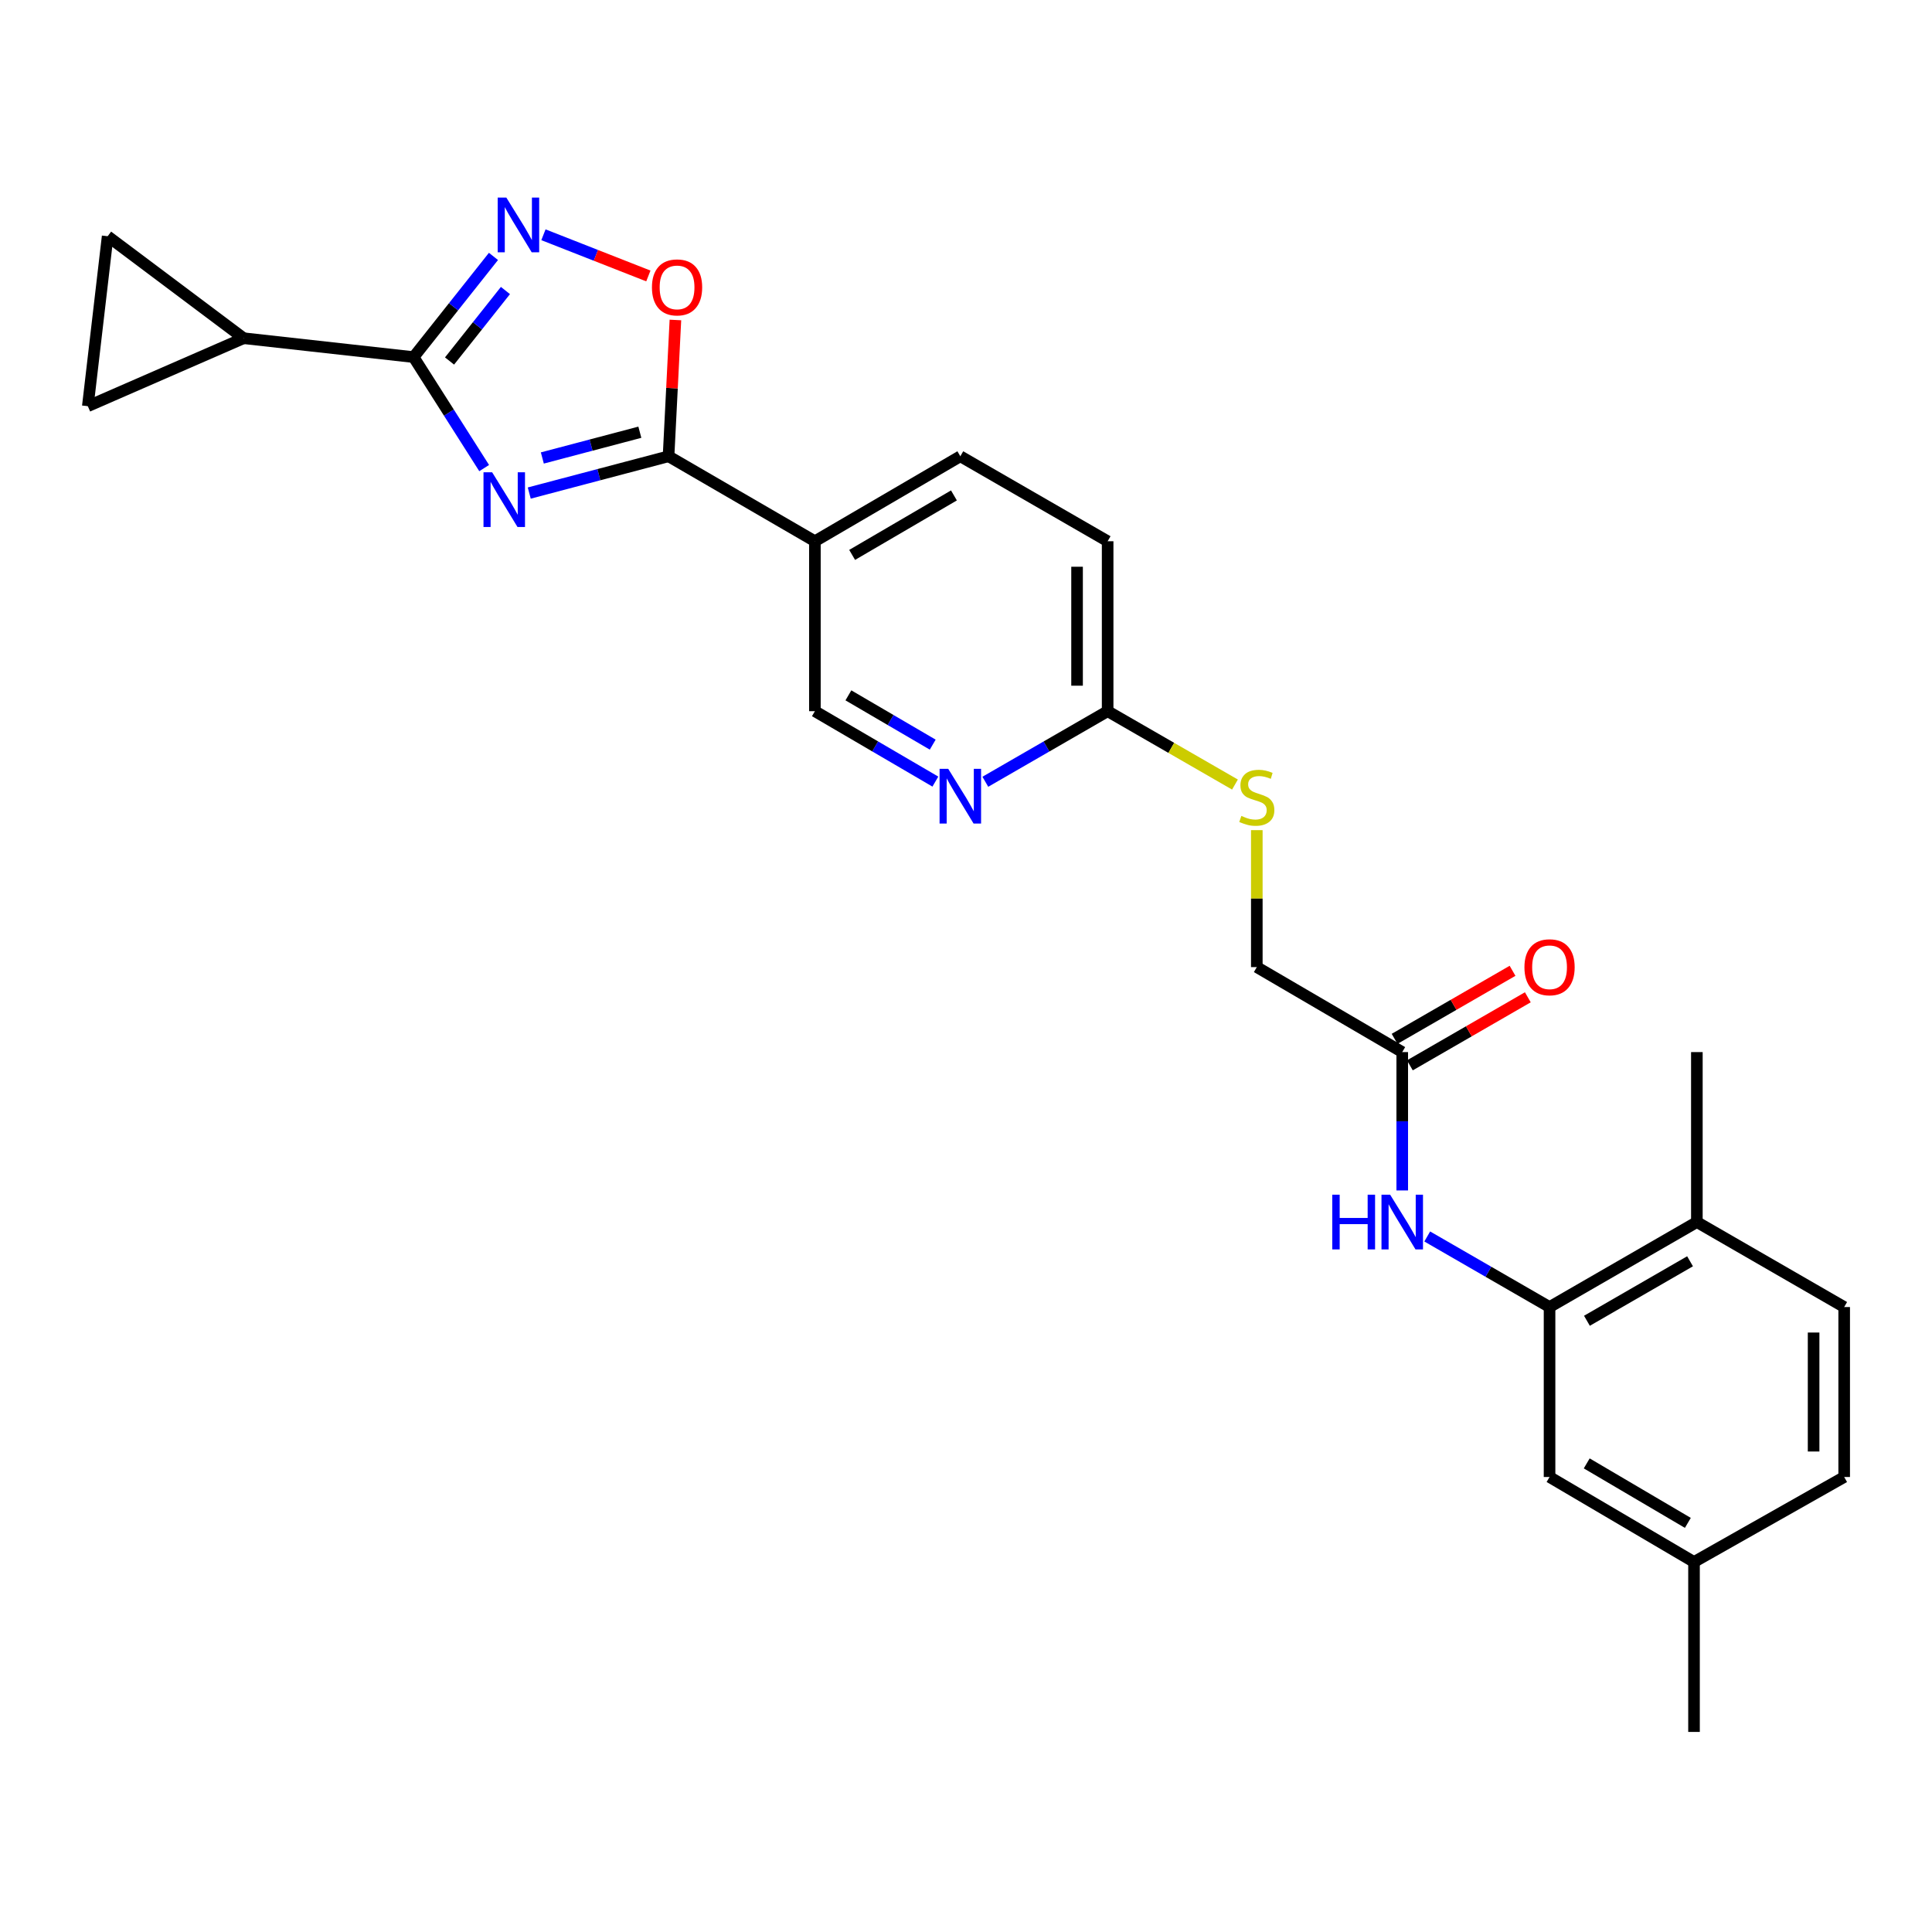 <?xml version='1.0' encoding='iso-8859-1'?>
<svg version='1.1' baseProfile='full'
              xmlns='http://www.w3.org/2000/svg'
                      xmlns:rdkit='http://www.rdkit.org/xml'
                      xmlns:xlink='http://www.w3.org/1999/xlink'
                  xml:space='preserve'
width='1000px' height='1000px' viewBox='0 0 1000 1000'>
<!-- END OF HEADER -->
<rect style='opacity:1.0;fill:#FFFFFF;stroke:none' width='1000' height='1000' x='0' y='0'> </rect>
<path class='bond-0' d='M 250.604,242.278 L 232.342,213.557' style='fill:none;fill-rule:evenodd;stroke:#0000FF;stroke-width:6px;stroke-linecap:butt;stroke-linejoin:miter;stroke-opacity:1' />
<path class='bond-0' d='M 232.342,213.557 L 214.08,184.836' style='fill:none;fill-rule:evenodd;stroke:#000000;stroke-width:6px;stroke-linecap:butt;stroke-linejoin:miter;stroke-opacity:1' />
<path class='bond-1' d='M 273.937,255.207 L 309.989,245.687' style='fill:none;fill-rule:evenodd;stroke:#0000FF;stroke-width:6px;stroke-linecap:butt;stroke-linejoin:miter;stroke-opacity:1' />
<path class='bond-1' d='M 309.989,245.687 L 346.04,236.168' style='fill:none;fill-rule:evenodd;stroke:#000000;stroke-width:6px;stroke-linecap:butt;stroke-linejoin:miter;stroke-opacity:1' />
<path class='bond-1' d='M 280.712,237.049 L 305.948,230.385' style='fill:none;fill-rule:evenodd;stroke:#0000FF;stroke-width:6px;stroke-linecap:butt;stroke-linejoin:miter;stroke-opacity:1' />
<path class='bond-1' d='M 305.948,230.385 L 331.184,223.721' style='fill:none;fill-rule:evenodd;stroke:#000000;stroke-width:6px;stroke-linecap:butt;stroke-linejoin:miter;stroke-opacity:1' />
<path class='bond-2' d='M 214.08,184.836 L 234.749,158.779' style='fill:none;fill-rule:evenodd;stroke:#000000;stroke-width:6px;stroke-linecap:butt;stroke-linejoin:miter;stroke-opacity:1' />
<path class='bond-2' d='M 234.749,158.779 L 255.417,132.721' style='fill:none;fill-rule:evenodd;stroke:#0000FF;stroke-width:6px;stroke-linecap:butt;stroke-linejoin:miter;stroke-opacity:1' />
<path class='bond-2' d='M 232.68,186.854 L 247.148,168.614' style='fill:none;fill-rule:evenodd;stroke:#000000;stroke-width:6px;stroke-linecap:butt;stroke-linejoin:miter;stroke-opacity:1' />
<path class='bond-2' d='M 247.148,168.614 L 261.616,150.374' style='fill:none;fill-rule:evenodd;stroke:#0000FF;stroke-width:6px;stroke-linecap:butt;stroke-linejoin:miter;stroke-opacity:1' />
<path class='bond-5' d='M 214.08,184.836 L 126.11,175.059' style='fill:none;fill-rule:evenodd;stroke:#000000;stroke-width:6px;stroke-linecap:butt;stroke-linejoin:miter;stroke-opacity:1' />
<path class='bond-3' d='M 346.04,236.168 L 347.816,200.895' style='fill:none;fill-rule:evenodd;stroke:#000000;stroke-width:6px;stroke-linecap:butt;stroke-linejoin:miter;stroke-opacity:1' />
<path class='bond-3' d='M 347.816,200.895 L 349.592,165.622' style='fill:none;fill-rule:evenodd;stroke:#FF0000;stroke-width:6px;stroke-linecap:butt;stroke-linejoin:miter;stroke-opacity:1' />
<path class='bond-4' d='M 346.04,236.168 L 421.789,280.148' style='fill:none;fill-rule:evenodd;stroke:#000000;stroke-width:6px;stroke-linecap:butt;stroke-linejoin:miter;stroke-opacity:1' />
<path class='bond-26' d='M 281.285,121.513 L 308.437,132.175' style='fill:none;fill-rule:evenodd;stroke:#0000FF;stroke-width:6px;stroke-linecap:butt;stroke-linejoin:miter;stroke-opacity:1' />
<path class='bond-26' d='M 308.437,132.175 L 335.588,142.837' style='fill:none;fill-rule:evenodd;stroke:#FF0000;stroke-width:6px;stroke-linecap:butt;stroke-linejoin:miter;stroke-opacity:1' />
<path class='bond-13' d='M 421.789,280.148 L 421.789,368.11' style='fill:none;fill-rule:evenodd;stroke:#000000;stroke-width:6px;stroke-linecap:butt;stroke-linejoin:miter;stroke-opacity:1' />
<path class='bond-17' d='M 421.789,280.148 L 497.063,236.168' style='fill:none;fill-rule:evenodd;stroke:#000000;stroke-width:6px;stroke-linecap:butt;stroke-linejoin:miter;stroke-opacity:1' />
<path class='bond-17' d='M 441.065,287.217 L 493.756,256.43' style='fill:none;fill-rule:evenodd;stroke:#000000;stroke-width:6px;stroke-linecap:butt;stroke-linejoin:miter;stroke-opacity:1' />
<path class='bond-8' d='M 126.11,175.059 L 45.455,210.247' style='fill:none;fill-rule:evenodd;stroke:#000000;stroke-width:6px;stroke-linecap:butt;stroke-linejoin:miter;stroke-opacity:1' />
<path class='bond-9' d='M 126.11,175.059 L 55.724,122.276' style='fill:none;fill-rule:evenodd;stroke:#000000;stroke-width:6px;stroke-linecap:butt;stroke-linejoin:miter;stroke-opacity:1' />
<path class='bond-6' d='M 802.046,676.522 L 770.391,658.26' style='fill:none;fill-rule:evenodd;stroke:#000000;stroke-width:6px;stroke-linecap:butt;stroke-linejoin:miter;stroke-opacity:1' />
<path class='bond-6' d='M 770.391,658.26 L 738.736,639.998' style='fill:none;fill-rule:evenodd;stroke:#0000FF;stroke-width:6px;stroke-linecap:butt;stroke-linejoin:miter;stroke-opacity:1' />
<path class='bond-14' d='M 802.046,676.522 L 878.295,632.532' style='fill:none;fill-rule:evenodd;stroke:#000000;stroke-width:6px;stroke-linecap:butt;stroke-linejoin:miter;stroke-opacity:1' />
<path class='bond-14' d='M 821.392,683.632 L 874.767,652.839' style='fill:none;fill-rule:evenodd;stroke:#000000;stroke-width:6px;stroke-linecap:butt;stroke-linejoin:miter;stroke-opacity:1' />
<path class='bond-15' d='M 802.046,676.522 L 802.046,764.492' style='fill:none;fill-rule:evenodd;stroke:#000000;stroke-width:6px;stroke-linecap:butt;stroke-linejoin:miter;stroke-opacity:1' />
<path class='bond-7' d='M 725.796,616.173 L 725.796,580.367' style='fill:none;fill-rule:evenodd;stroke:#0000FF;stroke-width:6px;stroke-linecap:butt;stroke-linejoin:miter;stroke-opacity:1' />
<path class='bond-7' d='M 725.796,580.367 L 725.796,544.561' style='fill:none;fill-rule:evenodd;stroke:#000000;stroke-width:6px;stroke-linecap:butt;stroke-linejoin:miter;stroke-opacity:1' />
<path class='bond-27' d='M 45.455,210.247 L 55.724,122.276' style='fill:none;fill-rule:evenodd;stroke:#000000;stroke-width:6px;stroke-linecap:butt;stroke-linejoin:miter;stroke-opacity:1' />
<path class='bond-10' d='M 484.144,404.557 L 452.966,386.334' style='fill:none;fill-rule:evenodd;stroke:#0000FF;stroke-width:6px;stroke-linecap:butt;stroke-linejoin:miter;stroke-opacity:1' />
<path class='bond-10' d='M 452.966,386.334 L 421.789,368.11' style='fill:none;fill-rule:evenodd;stroke:#000000;stroke-width:6px;stroke-linecap:butt;stroke-linejoin:miter;stroke-opacity:1' />
<path class='bond-10' d='M 482.777,385.426 L 460.953,372.67' style='fill:none;fill-rule:evenodd;stroke:#0000FF;stroke-width:6px;stroke-linecap:butt;stroke-linejoin:miter;stroke-opacity:1' />
<path class='bond-10' d='M 460.953,372.67 L 439.129,359.913' style='fill:none;fill-rule:evenodd;stroke:#000000;stroke-width:6px;stroke-linecap:butt;stroke-linejoin:miter;stroke-opacity:1' />
<path class='bond-28' d='M 510.004,404.641 L 541.659,386.376' style='fill:none;fill-rule:evenodd;stroke:#0000FF;stroke-width:6px;stroke-linecap:butt;stroke-linejoin:miter;stroke-opacity:1' />
<path class='bond-28' d='M 541.659,386.376 L 573.313,368.11' style='fill:none;fill-rule:evenodd;stroke:#000000;stroke-width:6px;stroke-linecap:butt;stroke-linejoin:miter;stroke-opacity:1' />
<path class='bond-11' d='M 725.796,544.561 L 650.522,500.572' style='fill:none;fill-rule:evenodd;stroke:#000000;stroke-width:6px;stroke-linecap:butt;stroke-linejoin:miter;stroke-opacity:1' />
<path class='bond-18' d='M 729.75,551.416 L 760.275,533.806' style='fill:none;fill-rule:evenodd;stroke:#000000;stroke-width:6px;stroke-linecap:butt;stroke-linejoin:miter;stroke-opacity:1' />
<path class='bond-18' d='M 760.275,533.806 L 790.799,516.196' style='fill:none;fill-rule:evenodd;stroke:#FF0000;stroke-width:6px;stroke-linecap:butt;stroke-linejoin:miter;stroke-opacity:1' />
<path class='bond-18' d='M 721.841,537.707 L 752.366,520.097' style='fill:none;fill-rule:evenodd;stroke:#000000;stroke-width:6px;stroke-linecap:butt;stroke-linejoin:miter;stroke-opacity:1' />
<path class='bond-18' d='M 752.366,520.097 L 782.89,502.487' style='fill:none;fill-rule:evenodd;stroke:#FF0000;stroke-width:6px;stroke-linecap:butt;stroke-linejoin:miter;stroke-opacity:1' />
<path class='bond-12' d='M 573.313,368.11 L 573.313,280.148' style='fill:none;fill-rule:evenodd;stroke:#000000;stroke-width:6px;stroke-linecap:butt;stroke-linejoin:miter;stroke-opacity:1' />
<path class='bond-12' d='M 557.486,354.916 L 557.486,293.343' style='fill:none;fill-rule:evenodd;stroke:#000000;stroke-width:6px;stroke-linecap:butt;stroke-linejoin:miter;stroke-opacity:1' />
<path class='bond-16' d='M 573.313,368.11 L 606.264,387.098' style='fill:none;fill-rule:evenodd;stroke:#000000;stroke-width:6px;stroke-linecap:butt;stroke-linejoin:miter;stroke-opacity:1' />
<path class='bond-16' d='M 606.264,387.098 L 639.214,406.085' style='fill:none;fill-rule:evenodd;stroke:#CCCC00;stroke-width:6px;stroke-linecap:butt;stroke-linejoin:miter;stroke-opacity:1' />
<path class='bond-19' d='M 878.295,632.532 L 954.545,676.522' style='fill:none;fill-rule:evenodd;stroke:#000000;stroke-width:6px;stroke-linecap:butt;stroke-linejoin:miter;stroke-opacity:1' />
<path class='bond-24' d='M 878.295,632.532 L 878.295,544.561' style='fill:none;fill-rule:evenodd;stroke:#000000;stroke-width:6px;stroke-linecap:butt;stroke-linejoin:miter;stroke-opacity:1' />
<path class='bond-22' d='M 802.046,764.492 L 876.818,808.482' style='fill:none;fill-rule:evenodd;stroke:#000000;stroke-width:6px;stroke-linecap:butt;stroke-linejoin:miter;stroke-opacity:1' />
<path class='bond-22' d='M 821.287,757.449 L 873.628,788.242' style='fill:none;fill-rule:evenodd;stroke:#000000;stroke-width:6px;stroke-linecap:butt;stroke-linejoin:miter;stroke-opacity:1' />
<path class='bond-20' d='M 650.522,429.68 L 650.522,465.126' style='fill:none;fill-rule:evenodd;stroke:#CCCC00;stroke-width:6px;stroke-linecap:butt;stroke-linejoin:miter;stroke-opacity:1' />
<path class='bond-20' d='M 650.522,465.126 L 650.522,500.572' style='fill:none;fill-rule:evenodd;stroke:#000000;stroke-width:6px;stroke-linecap:butt;stroke-linejoin:miter;stroke-opacity:1' />
<path class='bond-21' d='M 497.063,236.168 L 573.313,280.148' style='fill:none;fill-rule:evenodd;stroke:#000000;stroke-width:6px;stroke-linecap:butt;stroke-linejoin:miter;stroke-opacity:1' />
<path class='bond-29' d='M 954.545,676.522 L 954.545,764.492' style='fill:none;fill-rule:evenodd;stroke:#000000;stroke-width:6px;stroke-linecap:butt;stroke-linejoin:miter;stroke-opacity:1' />
<path class='bond-29' d='M 938.719,689.717 L 938.719,751.297' style='fill:none;fill-rule:evenodd;stroke:#000000;stroke-width:6px;stroke-linecap:butt;stroke-linejoin:miter;stroke-opacity:1' />
<path class='bond-23' d='M 876.818,808.482 L 954.545,764.492' style='fill:none;fill-rule:evenodd;stroke:#000000;stroke-width:6px;stroke-linecap:butt;stroke-linejoin:miter;stroke-opacity:1' />
<path class='bond-25' d='M 876.818,808.482 L 876.818,896.444' style='fill:none;fill-rule:evenodd;stroke:#000000;stroke-width:6px;stroke-linecap:butt;stroke-linejoin:miter;stroke-opacity:1' />
<path  class='atom-0' d='M 254.738 244.464
L 264.018 259.464
Q 264.938 260.944, 266.418 263.624
Q 267.898 266.304, 267.978 266.464
L 267.978 244.464
L 271.738 244.464
L 271.738 272.784
L 267.858 272.784
L 257.898 256.384
Q 256.738 254.464, 255.498 252.264
Q 254.298 250.064, 253.938 249.384
L 253.938 272.784
L 250.258 272.784
L 250.258 244.464
L 254.738 244.464
' fill='#0000FF'/>
<path  class='atom-3' d='M 262.08 102.269
L 271.36 117.269
Q 272.28 118.749, 273.76 121.429
Q 275.24 124.109, 275.32 124.269
L 275.32 102.269
L 279.08 102.269
L 279.08 130.589
L 275.2 130.589
L 265.24 114.189
Q 264.08 112.269, 262.84 110.069
Q 261.64 107.869, 261.28 107.189
L 261.28 130.589
L 257.6 130.589
L 257.6 102.269
L 262.08 102.269
' fill='#0000FF'/>
<path  class='atom-4' d='M 337.446 148.752
Q 337.446 141.952, 340.806 138.152
Q 344.166 134.352, 350.446 134.352
Q 356.726 134.352, 360.086 138.152
Q 363.446 141.952, 363.446 148.752
Q 363.446 155.632, 360.046 159.552
Q 356.646 163.432, 350.446 163.432
Q 344.206 163.432, 340.806 159.552
Q 337.446 155.672, 337.446 148.752
M 350.446 160.232
Q 354.766 160.232, 357.086 157.352
Q 359.446 154.432, 359.446 148.752
Q 359.446 143.192, 357.086 140.392
Q 354.766 137.552, 350.446 137.552
Q 346.126 137.552, 343.766 140.352
Q 341.446 143.152, 341.446 148.752
Q 341.446 154.472, 343.766 157.352
Q 346.126 160.232, 350.446 160.232
' fill='#FF0000'/>
<path  class='atom-8' d='M 689.576 618.372
L 693.416 618.372
L 693.416 630.412
L 707.896 630.412
L 707.896 618.372
L 711.736 618.372
L 711.736 646.692
L 707.896 646.692
L 707.896 633.612
L 693.416 633.612
L 693.416 646.692
L 689.576 646.692
L 689.576 618.372
' fill='#0000FF'/>
<path  class='atom-8' d='M 719.536 618.372
L 728.816 633.372
Q 729.736 634.852, 731.216 637.532
Q 732.696 640.212, 732.776 640.372
L 732.776 618.372
L 736.536 618.372
L 736.536 646.692
L 732.656 646.692
L 722.696 630.292
Q 721.536 628.372, 720.296 626.172
Q 719.096 623.972, 718.736 623.292
L 718.736 646.692
L 715.056 646.692
L 715.056 618.372
L 719.536 618.372
' fill='#0000FF'/>
<path  class='atom-11' d='M 490.803 397.949
L 500.083 412.949
Q 501.003 414.429, 502.483 417.109
Q 503.963 419.789, 504.043 419.949
L 504.043 397.949
L 507.803 397.949
L 507.803 426.269
L 503.923 426.269
L 493.963 409.869
Q 492.803 407.949, 491.563 405.749
Q 490.363 403.549, 490.003 402.869
L 490.003 426.269
L 486.323 426.269
L 486.323 397.949
L 490.803 397.949
' fill='#0000FF'/>
<path  class='atom-17' d='M 642.522 422.321
Q 642.842 422.441, 644.162 423.001
Q 645.482 423.561, 646.922 423.921
Q 648.402 424.241, 649.842 424.241
Q 652.522 424.241, 654.082 422.961
Q 655.642 421.641, 655.642 419.361
Q 655.642 417.801, 654.842 416.841
Q 654.082 415.881, 652.882 415.361
Q 651.682 414.841, 649.682 414.241
Q 647.162 413.481, 645.642 412.761
Q 644.162 412.041, 643.082 410.521
Q 642.042 409.001, 642.042 406.441
Q 642.042 402.881, 644.442 400.681
Q 646.882 398.481, 651.682 398.481
Q 654.962 398.481, 658.682 400.041
L 657.762 403.121
Q 654.362 401.721, 651.802 401.721
Q 649.042 401.721, 647.522 402.881
Q 646.002 404.001, 646.042 405.961
Q 646.042 407.481, 646.802 408.401
Q 647.602 409.321, 648.722 409.841
Q 649.882 410.361, 651.802 410.961
Q 654.362 411.761, 655.882 412.561
Q 657.402 413.361, 658.482 415.001
Q 659.602 416.601, 659.602 419.361
Q 659.602 423.281, 656.962 425.401
Q 654.362 427.481, 650.002 427.481
Q 647.482 427.481, 645.562 426.921
Q 643.682 426.401, 641.442 425.481
L 642.522 422.321
' fill='#CCCC00'/>
<path  class='atom-19' d='M 789.046 500.652
Q 789.046 493.852, 792.406 490.052
Q 795.766 486.252, 802.046 486.252
Q 808.326 486.252, 811.686 490.052
Q 815.046 493.852, 815.046 500.652
Q 815.046 507.532, 811.646 511.452
Q 808.246 515.332, 802.046 515.332
Q 795.806 515.332, 792.406 511.452
Q 789.046 507.572, 789.046 500.652
M 802.046 512.132
Q 806.366 512.132, 808.686 509.252
Q 811.046 506.332, 811.046 500.652
Q 811.046 495.092, 808.686 492.292
Q 806.366 489.452, 802.046 489.452
Q 797.726 489.452, 795.366 492.252
Q 793.046 495.052, 793.046 500.652
Q 793.046 506.372, 795.366 509.252
Q 797.726 512.132, 802.046 512.132
' fill='#FF0000'/>
</svg>

